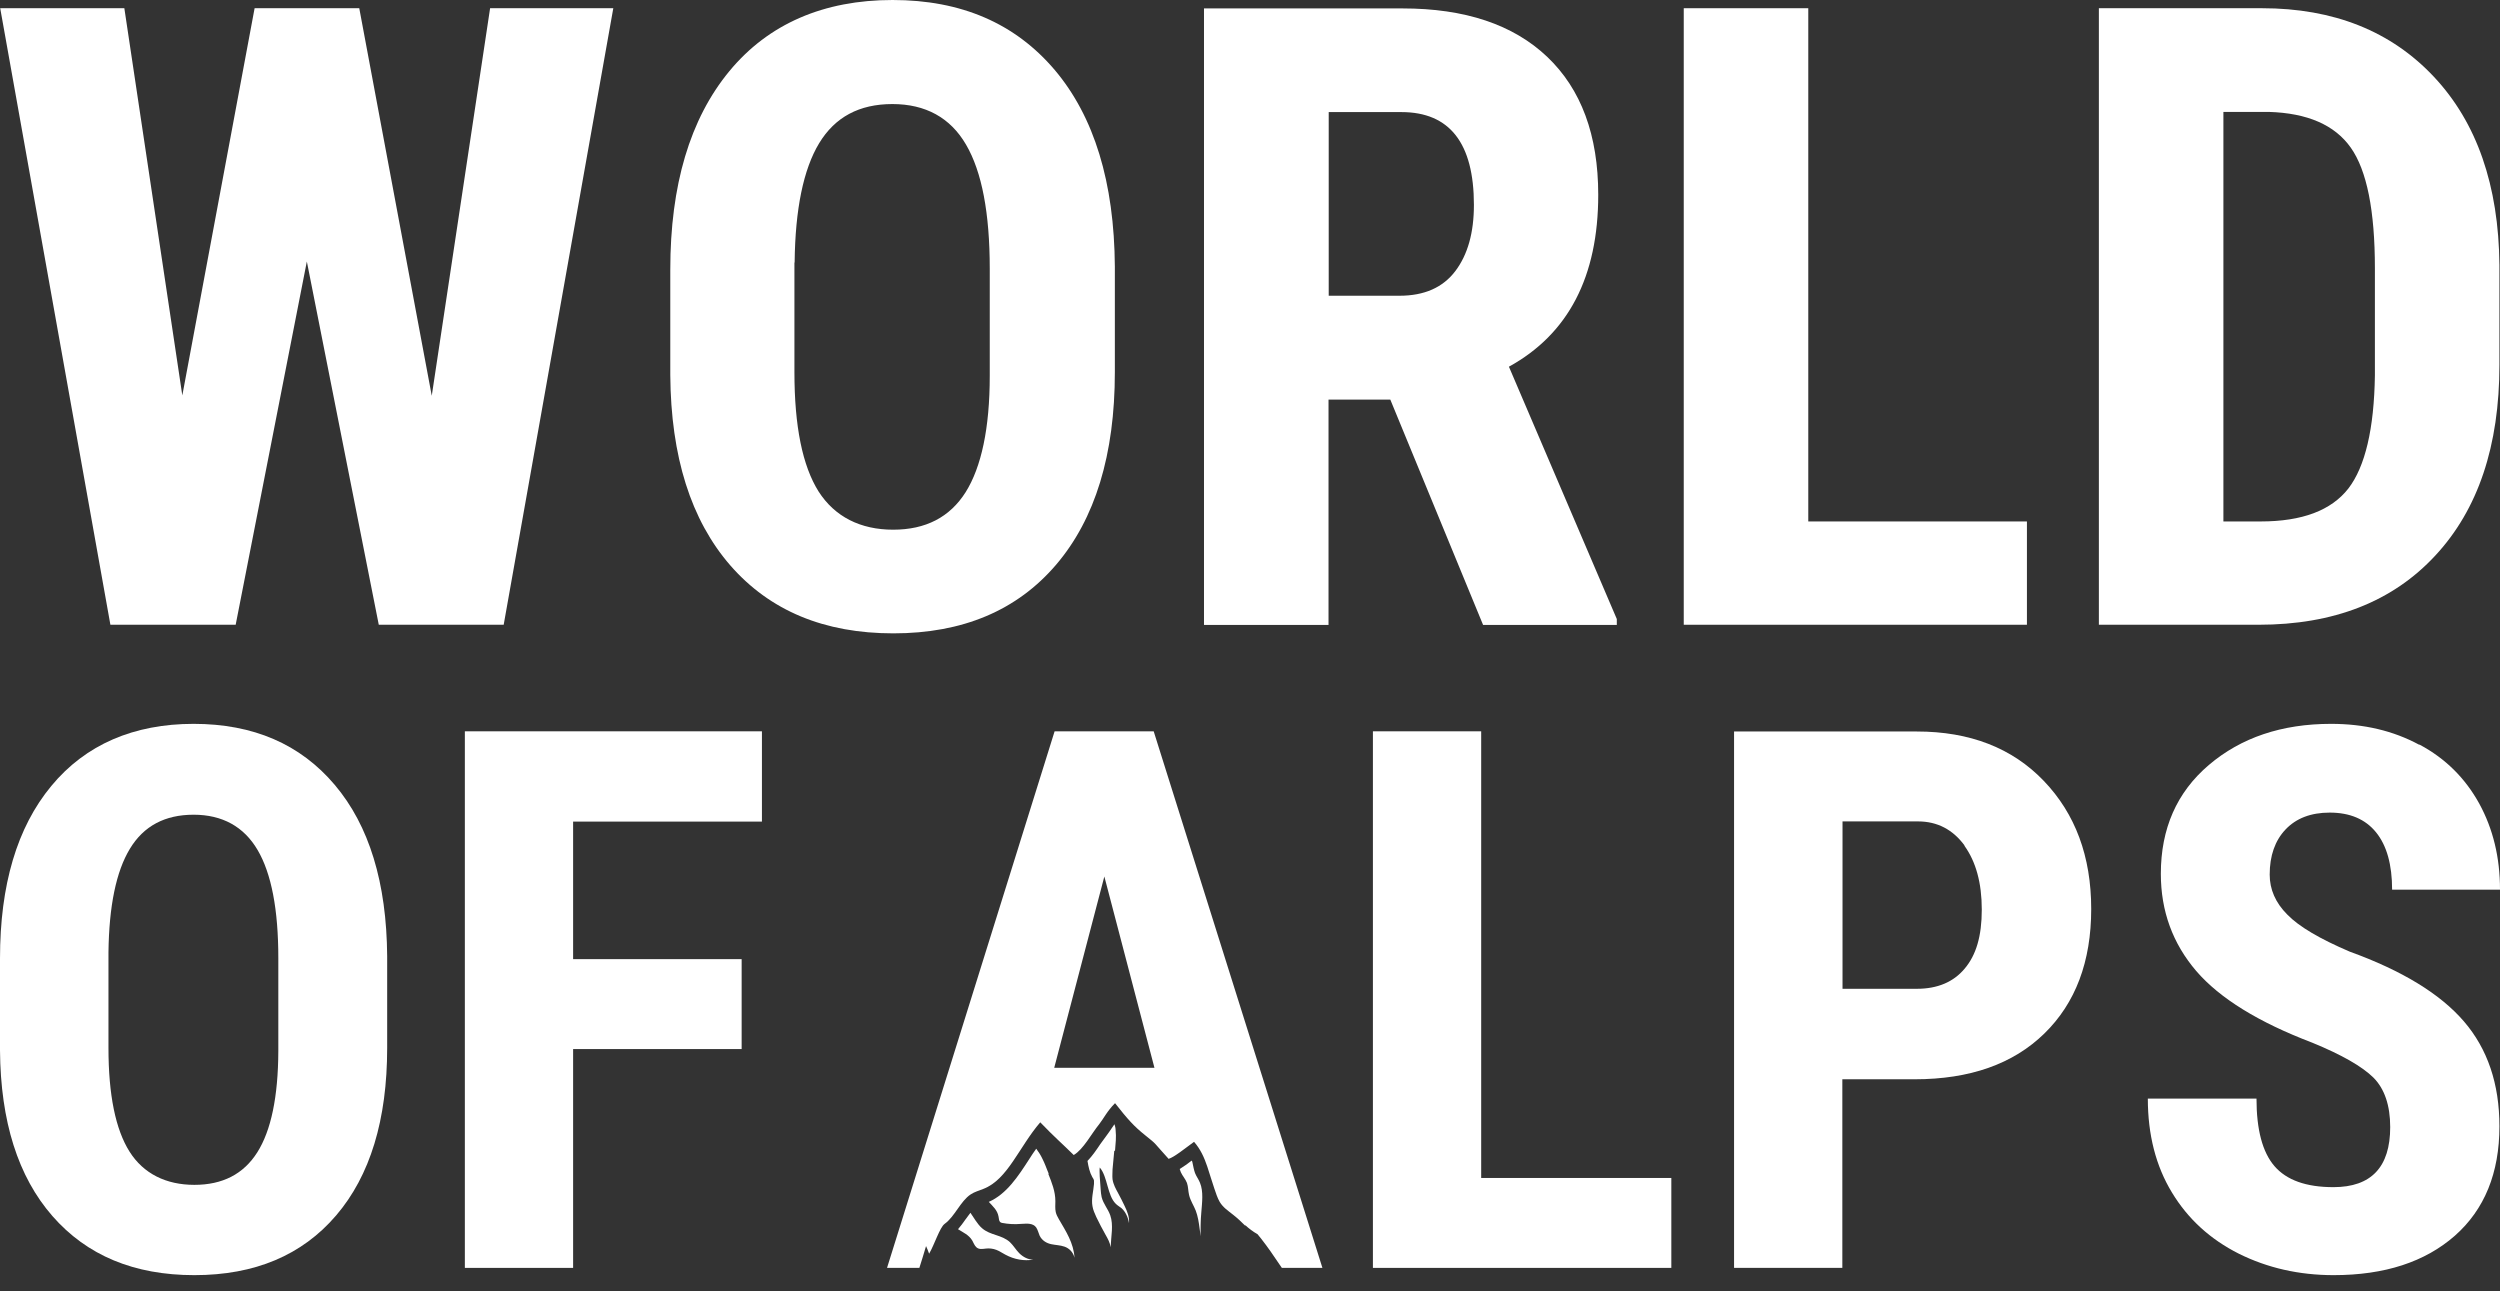 <svg xmlns="http://www.w3.org/2000/svg" fill="none" viewBox="0 0 122 63" height="63" width="122">
<rect x="0" y="0" width="122" height="63" fill="#333333" stroke="none"/>
<path fill="white" d="M11.501 30.488L14.974 12.761L18.484 30.488H24.58L29.929 0.401H23.917L21.07 19.314L17.532 0.401H12.425L8.897 19.296L6.068 0.401H0.01L5.387 30.488H11.501Z"></path>
<path fill="white" d="M43.595 30.908C46.983 30.908 49.634 29.788 51.539 27.557C53.443 25.326 54.405 22.189 54.405 18.157V13.013C54.377 8.896 53.397 5.694 51.473 3.417C49.541 1.139 46.909 0 43.557 0C40.206 0 37.499 1.158 35.585 3.482C33.672 5.806 32.71 9.027 32.71 13.162V18.306C32.738 22.283 33.718 25.382 35.641 27.594C37.574 29.807 40.225 30.908 43.595 30.908ZM38.778 12.808C38.806 10.203 39.207 8.262 39.973 6.992C40.747 5.713 41.933 5.078 43.548 5.078C45.163 5.078 46.377 5.741 47.142 7.057C47.917 8.383 48.3 10.399 48.3 13.116V18.343C48.3 20.901 47.889 22.796 47.123 24.019C46.349 25.242 45.172 25.849 43.585 25.849C41.998 25.849 40.738 25.223 39.945 23.982C39.16 22.731 38.768 20.799 38.768 18.166V12.817L38.778 12.808Z"></path>
<path fill="white" d="M64.832 19.501H67.847L72.375 30.497H78.9V30.208L73.635 17.895C76.538 16.299 77.994 13.498 77.994 9.503C77.994 6.6 77.164 4.35 75.502 2.772C73.84 1.195 71.488 0.411 68.445 0.411H58.755V30.497H64.832V19.501ZM64.832 5.47H68.389C70.741 5.47 71.927 6.983 71.927 9.998C71.927 11.351 71.628 12.425 71.021 13.228C70.414 14.03 69.509 14.432 68.295 14.432H64.841V5.47H64.832Z"></path>
<path fill="white" d="M98.914 25.447H88.244V0.401H82.167V30.488H98.914V25.447Z"></path>
<path fill="white" d="M118.845 27.109C120.936 24.859 121.972 21.751 121.972 17.802V12.929C121.935 9.046 120.871 5.984 118.78 3.753C116.689 1.522 113.888 0.401 110.378 0.401H102.425V30.488H110.22C113.888 30.488 116.763 29.359 118.845 27.109ZM108.502 5.461H110.714C112.6 5.517 113.935 6.096 114.719 7.207C115.503 8.318 115.895 10.278 115.895 13.088V18.315C115.858 20.929 115.419 22.777 114.598 23.842C113.767 24.906 112.348 25.447 110.322 25.447H108.502V5.47V5.461Z"></path>
<path fill="white" d="M9.484 62.227C12.434 62.227 14.74 61.257 16.402 59.315C18.063 57.373 18.894 54.647 18.894 51.137V46.657C18.866 43.072 18.017 40.29 16.336 38.302C14.656 36.313 12.36 35.324 9.447 35.324C6.535 35.324 4.173 36.332 2.502 38.358C0.831 40.374 0 43.184 0 46.778V51.259C0.028 54.722 0.877 57.42 2.558 59.343C4.238 61.266 6.544 62.227 9.484 62.227ZM5.293 46.479C5.321 44.211 5.666 42.531 6.339 41.42C7.011 40.309 8.047 39.758 9.447 39.758C10.847 39.758 11.902 40.337 12.574 41.485C13.246 42.633 13.582 44.388 13.582 46.75V51.296C13.573 53.527 13.228 55.17 12.556 56.234C11.883 57.299 10.857 57.821 9.484 57.821C8.112 57.821 7.001 57.28 6.32 56.197C5.638 55.114 5.293 53.425 5.293 51.137V46.479Z"></path>
<path fill="white" d="M22.685 61.873H27.968V51.194H36.192V46.806H27.968V40.094H37.182V35.688H22.685V61.873Z"></path>
<path fill="white" d="M81.561 57.485H72.282V35.688H66.998V61.873H81.561V57.485Z"></path>
<path fill="white" d="M84.622 35.688V61.873H89.906V52.669H93.434C96.132 52.669 98.242 51.922 99.763 50.437C101.285 48.953 102.051 46.927 102.051 44.36C102.051 41.793 101.276 39.711 99.736 38.106C98.195 36.5 96.132 35.697 93.537 35.697H84.622V35.688ZM95.862 41.27C96.422 42.045 96.711 43.081 96.711 44.388C96.711 45.695 96.431 46.61 95.88 47.264C95.329 47.926 94.545 48.253 93.546 48.253H89.915V40.085H93.602C94.545 40.085 95.301 40.486 95.871 41.261H95.862V41.27Z"></path>
<path fill="white" d="M118.052 36.341C116.791 35.66 115.363 35.324 113.757 35.324C111.349 35.324 109.361 35.996 107.792 37.331C106.224 38.666 105.449 40.44 105.449 42.642C105.449 44.463 106.028 46.041 107.176 47.385C108.324 48.72 110.219 49.886 112.843 50.885C114.28 51.474 115.27 52.043 115.82 52.584C116.362 53.126 116.642 53.938 116.642 55.002C116.642 56.953 115.718 57.933 113.869 57.933C112.535 57.933 111.582 57.588 110.994 56.907C110.406 56.225 110.117 55.123 110.117 53.611H104.814C104.814 55.376 105.207 56.907 105.991 58.195C106.775 59.492 107.867 60.482 109.258 61.182C110.649 61.873 112.189 62.227 113.879 62.227C116.371 62.227 118.341 61.583 119.797 60.304C121.244 59.026 121.972 57.243 121.972 54.965C121.972 52.892 121.394 51.184 120.236 49.84C119.078 48.496 117.221 47.366 114.672 46.442C113.207 45.816 112.189 45.219 111.62 44.631C111.041 44.052 110.761 43.399 110.761 42.68C110.761 41.756 111.022 41.018 111.536 40.477C112.049 39.935 112.768 39.655 113.692 39.655C114.672 39.655 115.428 39.973 115.951 40.617C116.474 41.261 116.735 42.194 116.735 43.417H122C122 41.849 121.664 40.449 120.983 39.207C120.301 37.975 119.34 37.014 118.08 36.341H118.052Z"></path>
<path fill="white" d="M51.175 57.271C51.128 57.149 51.072 57.028 51.025 56.897C50.979 56.776 50.923 56.655 50.867 56.543C50.783 56.365 50.68 56.206 50.568 56.057C50.447 56.225 50.335 56.393 50.223 56.571C49.681 57.411 49.121 58.27 48.253 58.652C48.449 58.867 48.673 59.054 48.729 59.371C48.748 59.464 48.748 59.576 48.804 59.633C48.832 59.66 48.869 59.67 48.906 59.679C49.205 59.735 49.513 59.754 49.821 59.726C49.971 59.726 50.12 59.698 50.26 59.726C50.372 59.745 50.493 59.791 50.568 59.903C50.643 60.015 50.68 60.174 50.736 60.305C50.857 60.547 51.081 60.669 51.296 60.715C51.511 60.762 51.735 60.762 51.95 60.837C52.164 60.911 52.37 61.098 52.435 61.378C52.398 60.659 52.006 60.071 51.67 59.492C51.614 59.39 51.548 59.278 51.52 59.147C51.483 58.979 51.502 58.792 51.502 58.615C51.502 58.139 51.324 57.7 51.156 57.28H51.175V57.271Z"></path>
<path fill="white" d="M43.296 61.873H44.865C44.977 61.518 45.089 61.163 45.191 60.809C45.248 60.93 45.294 61.051 45.341 61.182C45.602 60.734 45.864 59.894 46.097 59.726C46.592 59.371 46.872 58.615 47.367 58.288C47.563 58.157 47.787 58.102 47.992 58.017C49.178 57.56 49.728 55.973 50.764 54.769C51.493 55.525 51.773 55.749 52.398 56.365C52.865 56.094 53.266 55.32 53.64 54.862C53.854 54.592 54.022 54.227 54.414 53.835C55.031 54.62 55.339 54.965 55.889 55.404C56.496 55.889 56.244 55.693 57.028 56.552C57.308 56.468 57.831 56.038 58.27 55.721C58.587 56.085 58.765 56.486 58.914 56.925C59.026 57.261 59.129 57.616 59.259 57.999C59.334 58.223 59.409 58.456 59.521 58.652C59.689 58.932 59.941 59.091 60.174 59.278C60.389 59.446 60.585 59.632 60.781 59.828C60.781 59.81 60.762 59.791 60.753 59.772C60.949 59.959 61.154 60.108 61.369 60.23C61.434 60.304 61.49 60.389 61.556 60.463C61.864 60.855 62.153 61.275 62.433 61.696C62.471 61.752 62.517 61.817 62.555 61.873H64.534L56.3 35.688H51.465L43.287 61.873H43.296ZM56.337 52.108H51.446L53.892 42.773L56.337 52.108Z"></path>
<path fill="white" d="M58.027 58.316C58.092 58.596 58.251 58.82 58.353 59.081C58.456 59.352 58.503 59.651 58.54 59.95C58.559 60.08 58.578 60.211 58.587 60.332C58.587 59.94 58.587 59.558 58.624 59.166C58.661 58.68 58.736 58.148 58.559 57.719C58.493 57.551 58.382 57.411 58.316 57.242C58.26 57.084 58.232 56.916 58.195 56.748C58.195 56.71 58.176 56.673 58.157 56.636C57.952 56.794 57.756 56.934 57.569 57.047C57.588 57.102 57.607 57.158 57.625 57.205C57.709 57.392 57.849 57.532 57.924 57.728C57.989 57.915 57.98 58.12 58.027 58.316Z"></path>
<path fill="white" d="M47.357 59.184C47.282 59.278 47.198 59.39 47.114 59.511C47.002 59.67 46.89 59.828 46.75 59.987C46.75 59.987 46.75 59.987 46.769 59.996C47.002 60.146 47.273 60.258 47.441 60.529C47.506 60.641 47.553 60.781 47.646 60.865C47.777 60.986 47.954 60.949 48.113 60.93C48.281 60.911 48.458 60.93 48.626 60.995C48.776 61.051 48.916 61.154 49.065 61.229C49.495 61.462 49.971 61.546 50.428 61.471C50.176 61.471 49.933 61.35 49.737 61.154C49.578 60.995 49.457 60.781 49.289 60.622C48.888 60.248 48.328 60.295 47.917 59.931C47.693 59.735 47.534 59.436 47.357 59.184Z"></path>
<path fill="white" d="M54.414 56.15C54.442 55.814 54.479 55.478 54.442 55.152C54.442 55.049 54.414 54.956 54.386 54.862C54.348 54.918 54.32 54.965 54.283 55.011C54.199 55.133 54.115 55.264 54.022 55.385C53.928 55.506 53.816 55.665 53.695 55.833C53.508 56.113 53.303 56.412 53.069 56.654C53.116 56.935 53.172 57.205 53.303 57.439C53.34 57.495 53.377 57.551 53.387 57.616C53.387 57.672 53.387 57.719 53.387 57.775C53.359 58.139 53.247 58.503 53.312 58.858C53.34 59.044 53.424 59.222 53.499 59.39C53.639 59.688 53.797 59.978 53.956 60.267C54.059 60.444 54.171 60.65 54.199 60.865C54.218 60.333 54.348 59.782 54.18 59.306C54.068 58.988 53.844 58.755 53.76 58.419C53.732 58.297 53.723 58.176 53.714 58.055C53.695 57.84 53.685 57.625 53.667 57.411C53.667 57.261 53.648 57.112 53.667 56.972C54.059 57.429 54.031 58.335 54.451 58.746C54.535 58.83 54.638 58.886 54.731 58.96C54.918 59.128 55.048 59.39 55.095 59.688C55.123 59.39 55.002 59.1 54.88 58.848C54.778 58.633 54.675 58.428 54.563 58.223C54.451 58.017 54.33 57.803 54.292 57.551C54.274 57.392 54.292 57.233 54.292 57.065C54.32 56.767 54.348 56.459 54.376 56.16H54.404L54.414 56.15Z"></path>
</svg>
